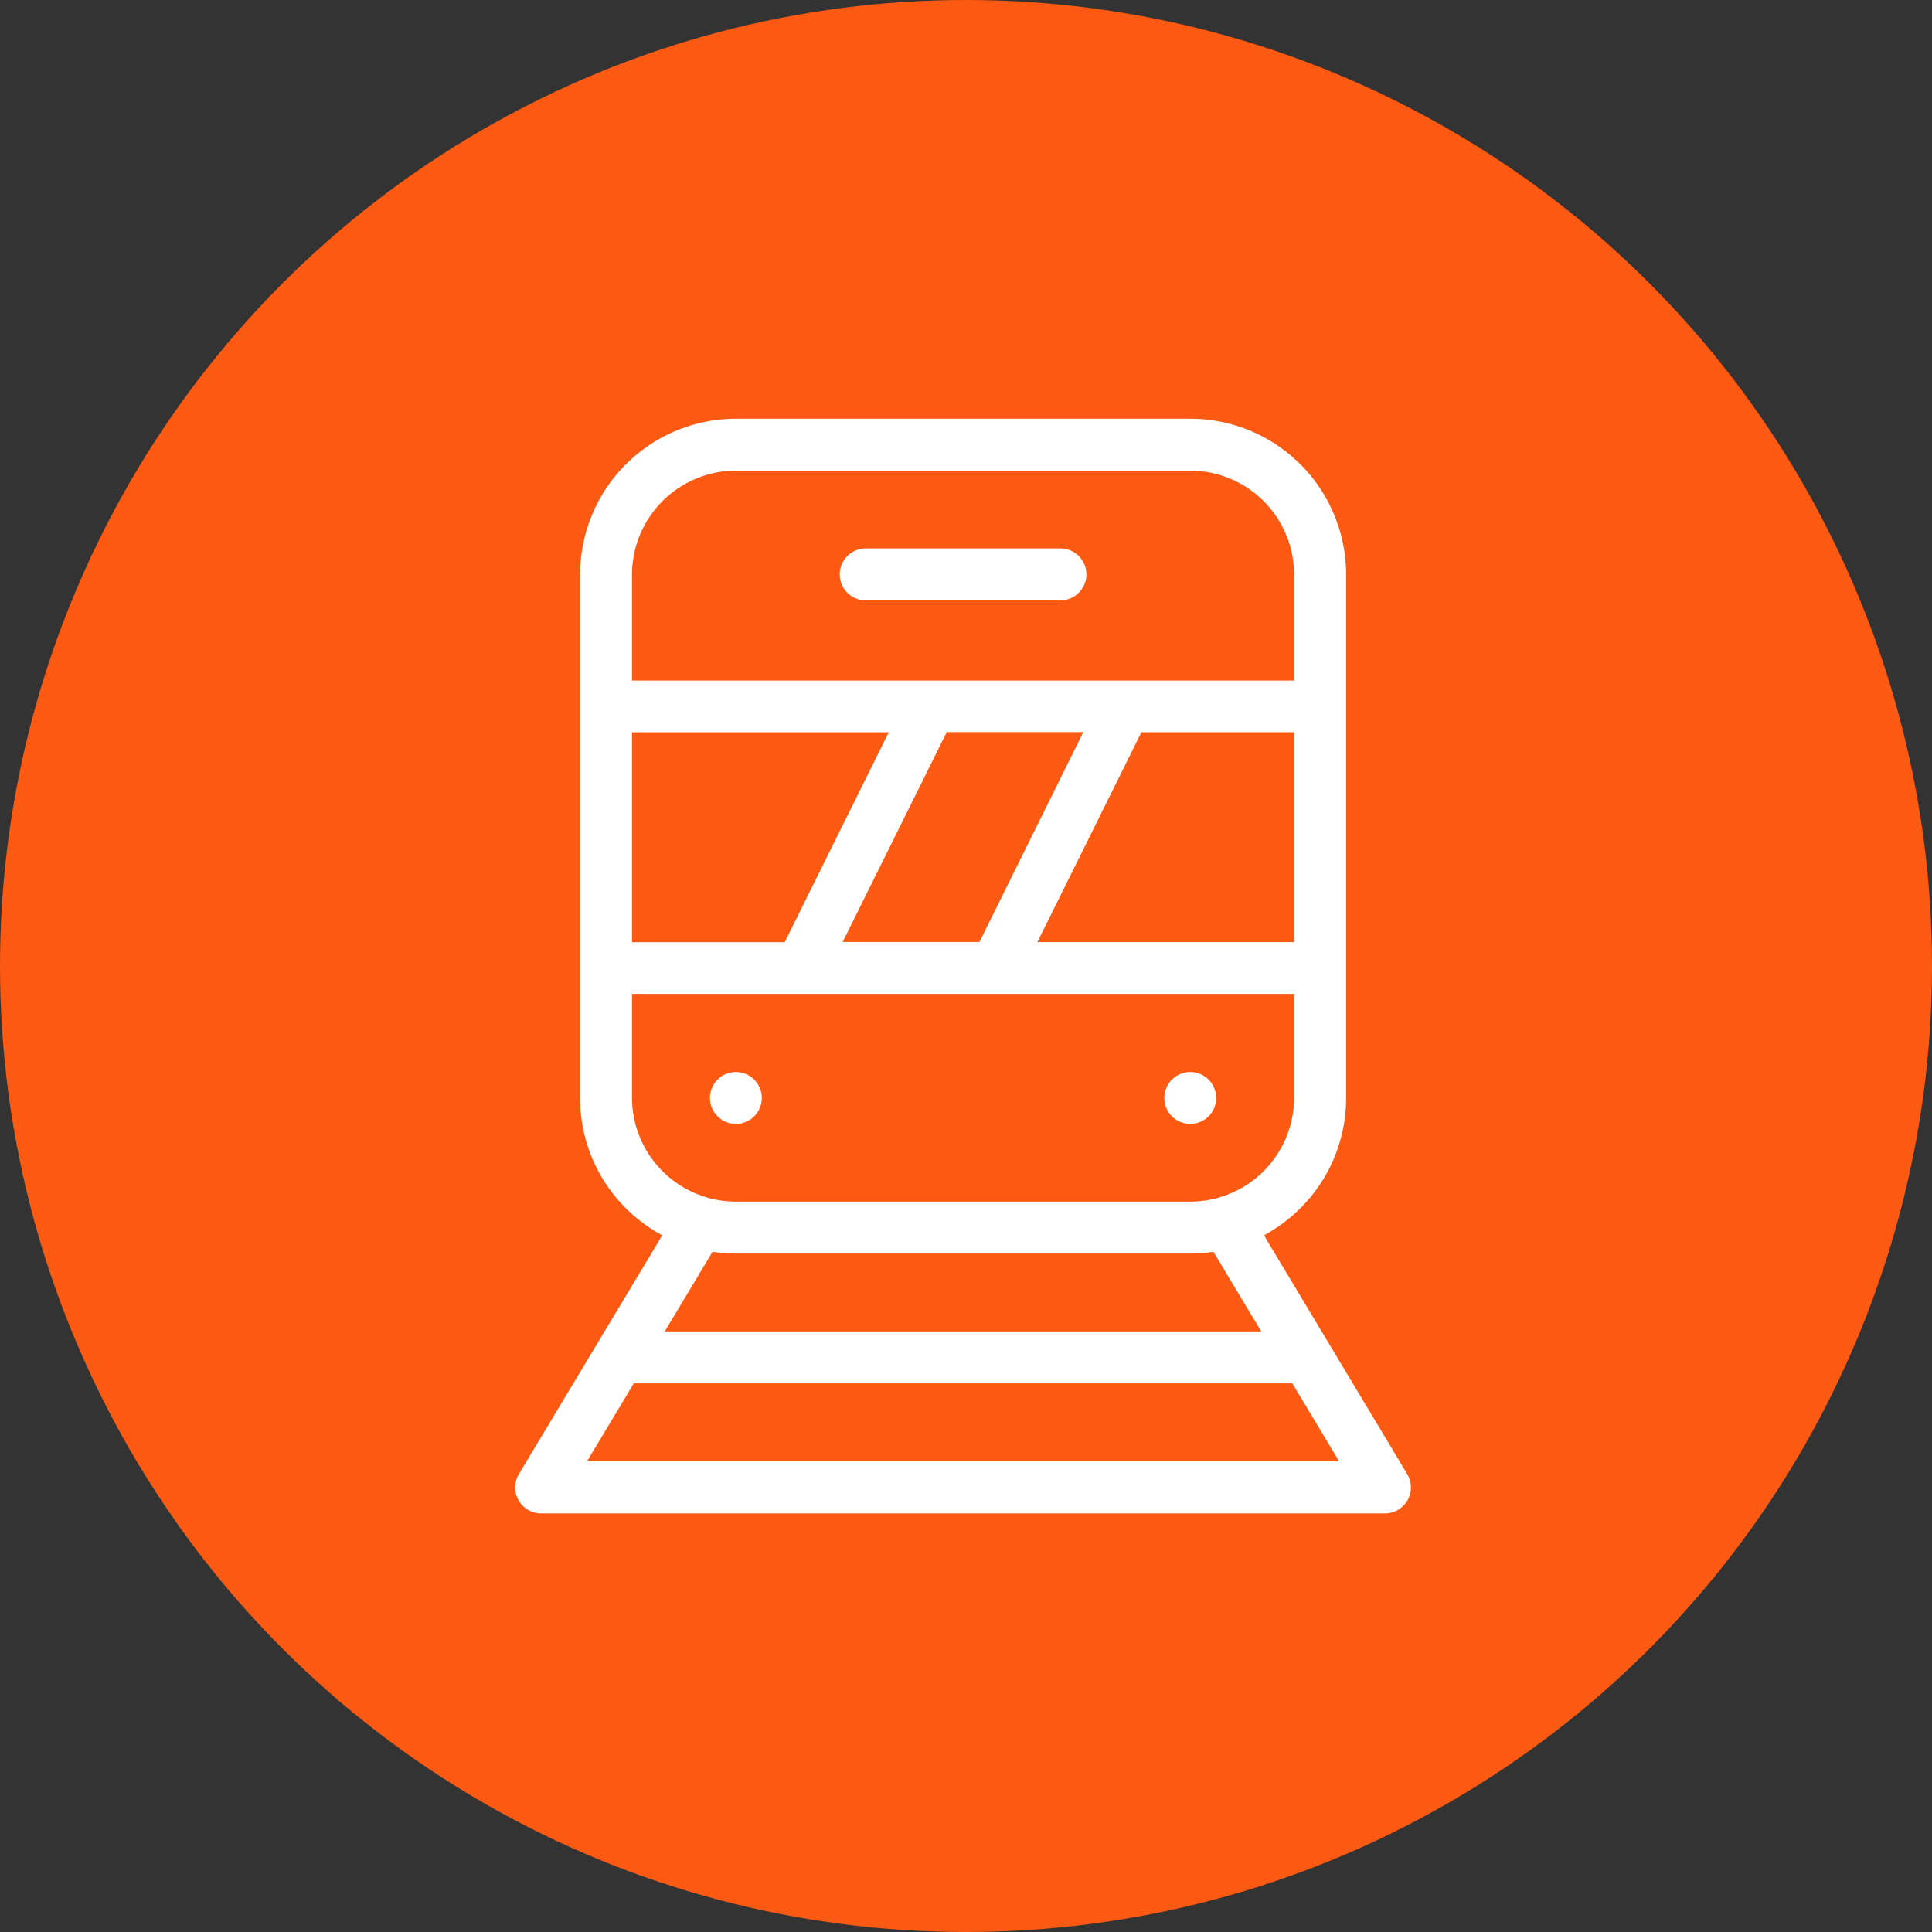 <svg xmlns="http://www.w3.org/2000/svg" width="60" height="60" viewBox="0 0 60 60"><rect x="0" y="0" width="60" height="60" fill="#333333" stroke="none"/><g id="icon_mds_train" transform="translate(-236 -3037)"><circle id="楕円形_657" data-name="楕円形 657" cx="30" cy="30" r="30" transform="translate(236 3037)" fill="#fc5912"/><g id="icon10" transform="translate(252 3050)"><path id="パス_4931" data-name="パス 4931" d="M556.57 300.737a.806.806.0 0 0 .691 1.221h26.206a.806.806.0 0 0 .691-1.221l-4.345-7.242-.1-.174.174-.1a4.885 4.885.0 0 0 1.72-1.734 4.826 4.826.0 0 0 .654-2.427V272.8a4.843 4.843.0 0 0-4.838-4.838H563.309a4.844 4.844.0 0 0-4.838 4.838v16.261a4.824 4.824.0 0 0 .654 2.427 4.883 4.883.0 0 0 1.72 1.734l.174.1-.1.174zM580.645 277.9v6.316h-7.973l.144-.291 3.032-6.115.056-.112h4.741zm-9.717 6.2-.055.112h-4.247l.144-.291 3.032-6.115.056-.112H574.1l-.144.291zm-10.844-8.22V272.8a3.229 3.229.0 0 1 3.225-3.225H577.42a3.229 3.229.0 0 1 3.225 3.225v3.292H560.084zm0 8.13V277.7h7.973l-.144.291-3.032 6.115-.056.112h-4.741zm0 5.04v-3.225h20.561v3.225a3.229 3.229.0 0 1-3.225 3.225H563.309A3.229 3.229.0 0 1 560.084 289.057zm19.54 7.257H561.1l.183-.305 1.233-2.055.067-.112.13.016a4.831 4.831.0 0 0 .591.037H577.42a4.885 4.885.0 0 0 .591-.037l.13-.016.067.112 1.233 2.055zm.853 1.613h.114l.059.1 1.209 2.016.183.305H558.686l.183-.305 1.21-2.016.059-.1h20.34z" transform="translate(-556.456 -267.958)" fill="#fff"/><path id="パス_4932" data-name="パス 4932" d="M972.232 756.027a1.016 1.016.0 0 1 .044.125A1.009 1.009.0 0 0 972.232 756.027z" transform="translate(-944.294 -723.232)" fill="#fff"/><path id="パス_4933" data-name="パス 4933" d="M707.258 329.571h6.047a.806.806.0 1 0 0-1.613h-6.047a.806.806.0 1 0 0 1.613z" transform="translate(-696.373 -323.926)" fill="#fff"/><circle id="楕円形_655" data-name="楕円形 655" cx=".806" cy=".806" r=".806" transform="translate(6.047 20.292)" fill="#fff"/><circle id="楕円形_656" data-name="楕円形 656" cx=".806" cy=".806" r=".806" transform="translate(20.158 20.292)" fill="#fff"/></g></g></svg>